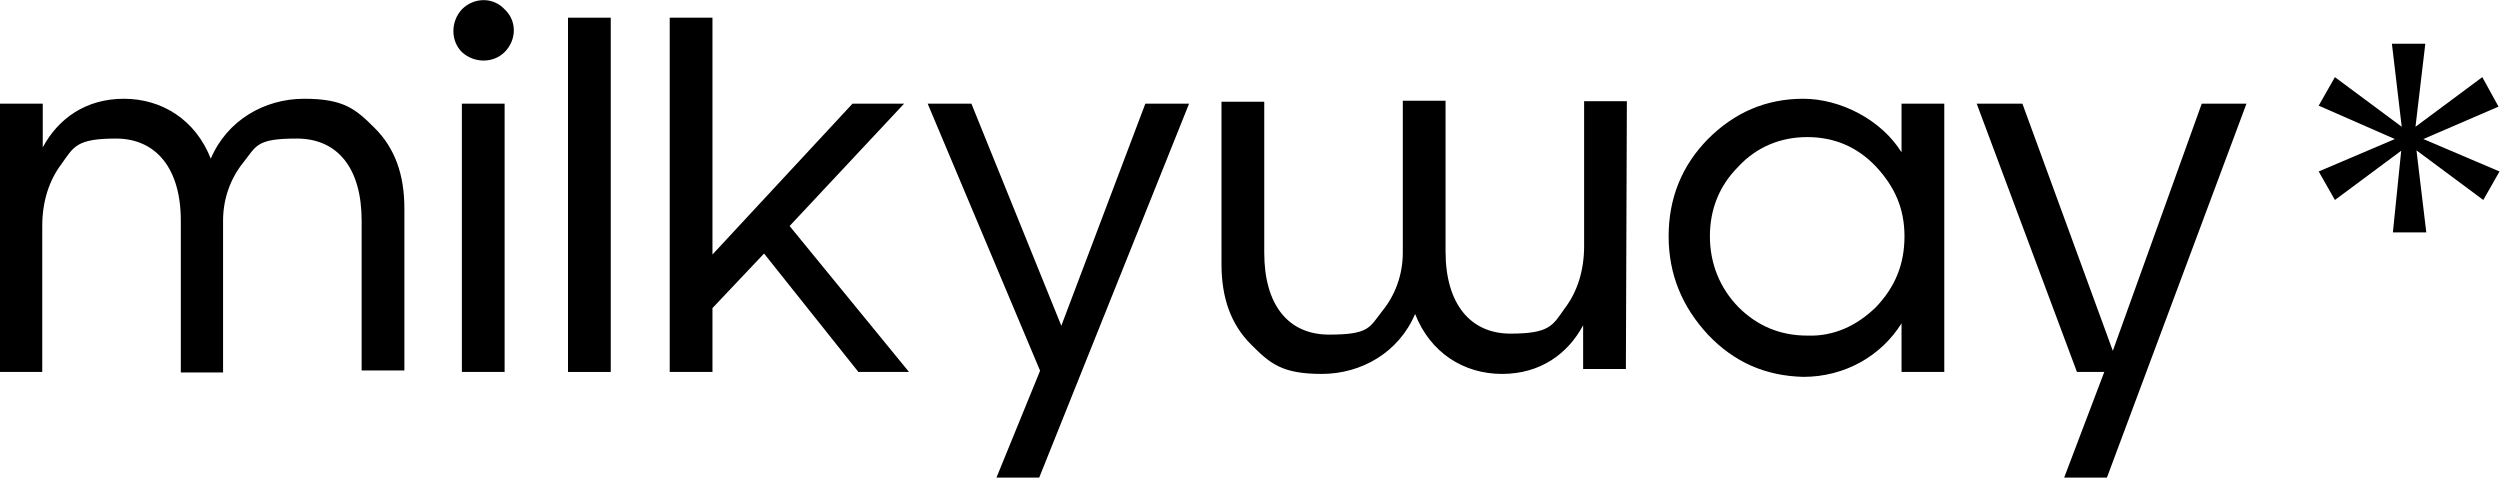 <svg xmlns="http://www.w3.org/2000/svg" id="Capa_1" viewBox="0 0 508.8 97.3"><path d="M0,21.1h8.7v8.9c3.1-5.8,8.7-9.9,16.5-9.9s14.6,4.3,17.7,12.2c3.3-7.8,10.9-12.2,19-12.2s10.5,2.1,14.4,6c4.1,4.1,6,9.5,6,16.3v33h-8.7v-30.5c0-10.7-4.9-16.7-13.2-16.7s-8.2,1.5-10.9,4.9c-2.5,3.1-4.1,7.2-4.1,11.8v30.9h-8.6v-30.9c0-10.7-5.1-16.7-13.2-16.7s-8.6,1.7-11.1,5.2c-2.5,3.3-3.9,7.6-3.9,12.6v29.7H0V21.1Z"></path><path d="M94,10.6c-2.3-2.3-2.3-6.2,0-8.7,2.5-2.5,6.4-2.5,8.7,0,2.5,2.3,2.5,6.2,0,8.7-2.3,2.3-6.2,2.3-8.7,0ZM94,21.1h8.7v54.6h-8.7V21.1Z"></path><path d="M115.6,3.6h8.7v72.1h-8.7V3.6Z"></path><path d="M136.3,3.6h8.7v48.2l28.5-30.7h10.5l-23.3,24.9,24.3,29.7h-10.3l-19.2-24.1-10.5,11.1v13h-8.7V3.6Z"></path><path d="M211.7,75.5l-22.9-54.4h8.9l18.3,45.2,17.1-45.2h8.9l-30.5,76.1h-8.7l8.9-21.8h0Z"></path><path d="M347.6,68.1c-5.2-5.6-8-12.2-8-20s2.7-14.4,8-19.8c5.4-5.4,11.8-8.2,19.4-8.2s15.9,4.3,20,10.9v-9.9h8.7v54.6h-8.7v-9.9c-4.1,6.6-11.5,10.9-20,10.9-7.6-.2-14-2.9-19.4-8.6h0ZM381.8,62.5c3.9-4.1,5.8-8.7,5.8-14.4s-2-10.1-5.8-14.2c-3.9-4.1-8.6-6-14-6s-10.3,2-14,6c-3.9,3.9-5.8,8.7-5.8,14.2s2,10.5,5.8,14.4c3.9,3.9,8.6,5.8,14,5.8,5.4.2,10.1-2,14-5.8Z"></path><path d="M428.3,75.7h-5.6l-20.4-54.6h9.3l18.4,50.3,18.1-50.3h9.1l-28.4,76.1h-8.7l8.2-21.6h0Z"></path><path d="M488.8,30.6l-13.6,10.1-3.3-5.8,15.5-6.6-15.5-6.8,3.3-5.8,13.6,10.1-2-16.9h6.8l-2,16.9,13.6-10.1,3.3,6-15.3,6.6,15.5,6.6-3.3,5.8-13.6-10.1,2,16.7h-6.8l1.7-16.7h0Z"></path><path d="M330.9,75.1h-8.7v-8.9c-3.1,5.8-8.7,9.9-16.5,9.9s-14.6-4.3-17.7-12.2c-3.3,7.8-10.9,12.2-19,12.2s-10.5-2.1-14.4-6c-4.1-4.1-6-9.5-6-16.3V20.7h8.7v30.7c0,10.7,4.9,16.7,13.2,16.7s8.2-1.5,10.9-4.9c2.5-3.1,4.1-7.2,4.1-11.8v-30.9h8.7v30.7c0,10.7,5.1,16.7,13.2,16.7s8.6-1.7,11.1-5.2c2.5-3.3,3.9-7.6,3.9-12.6v-29.5h8.7l-.2,54.6h0Z"></path></svg>